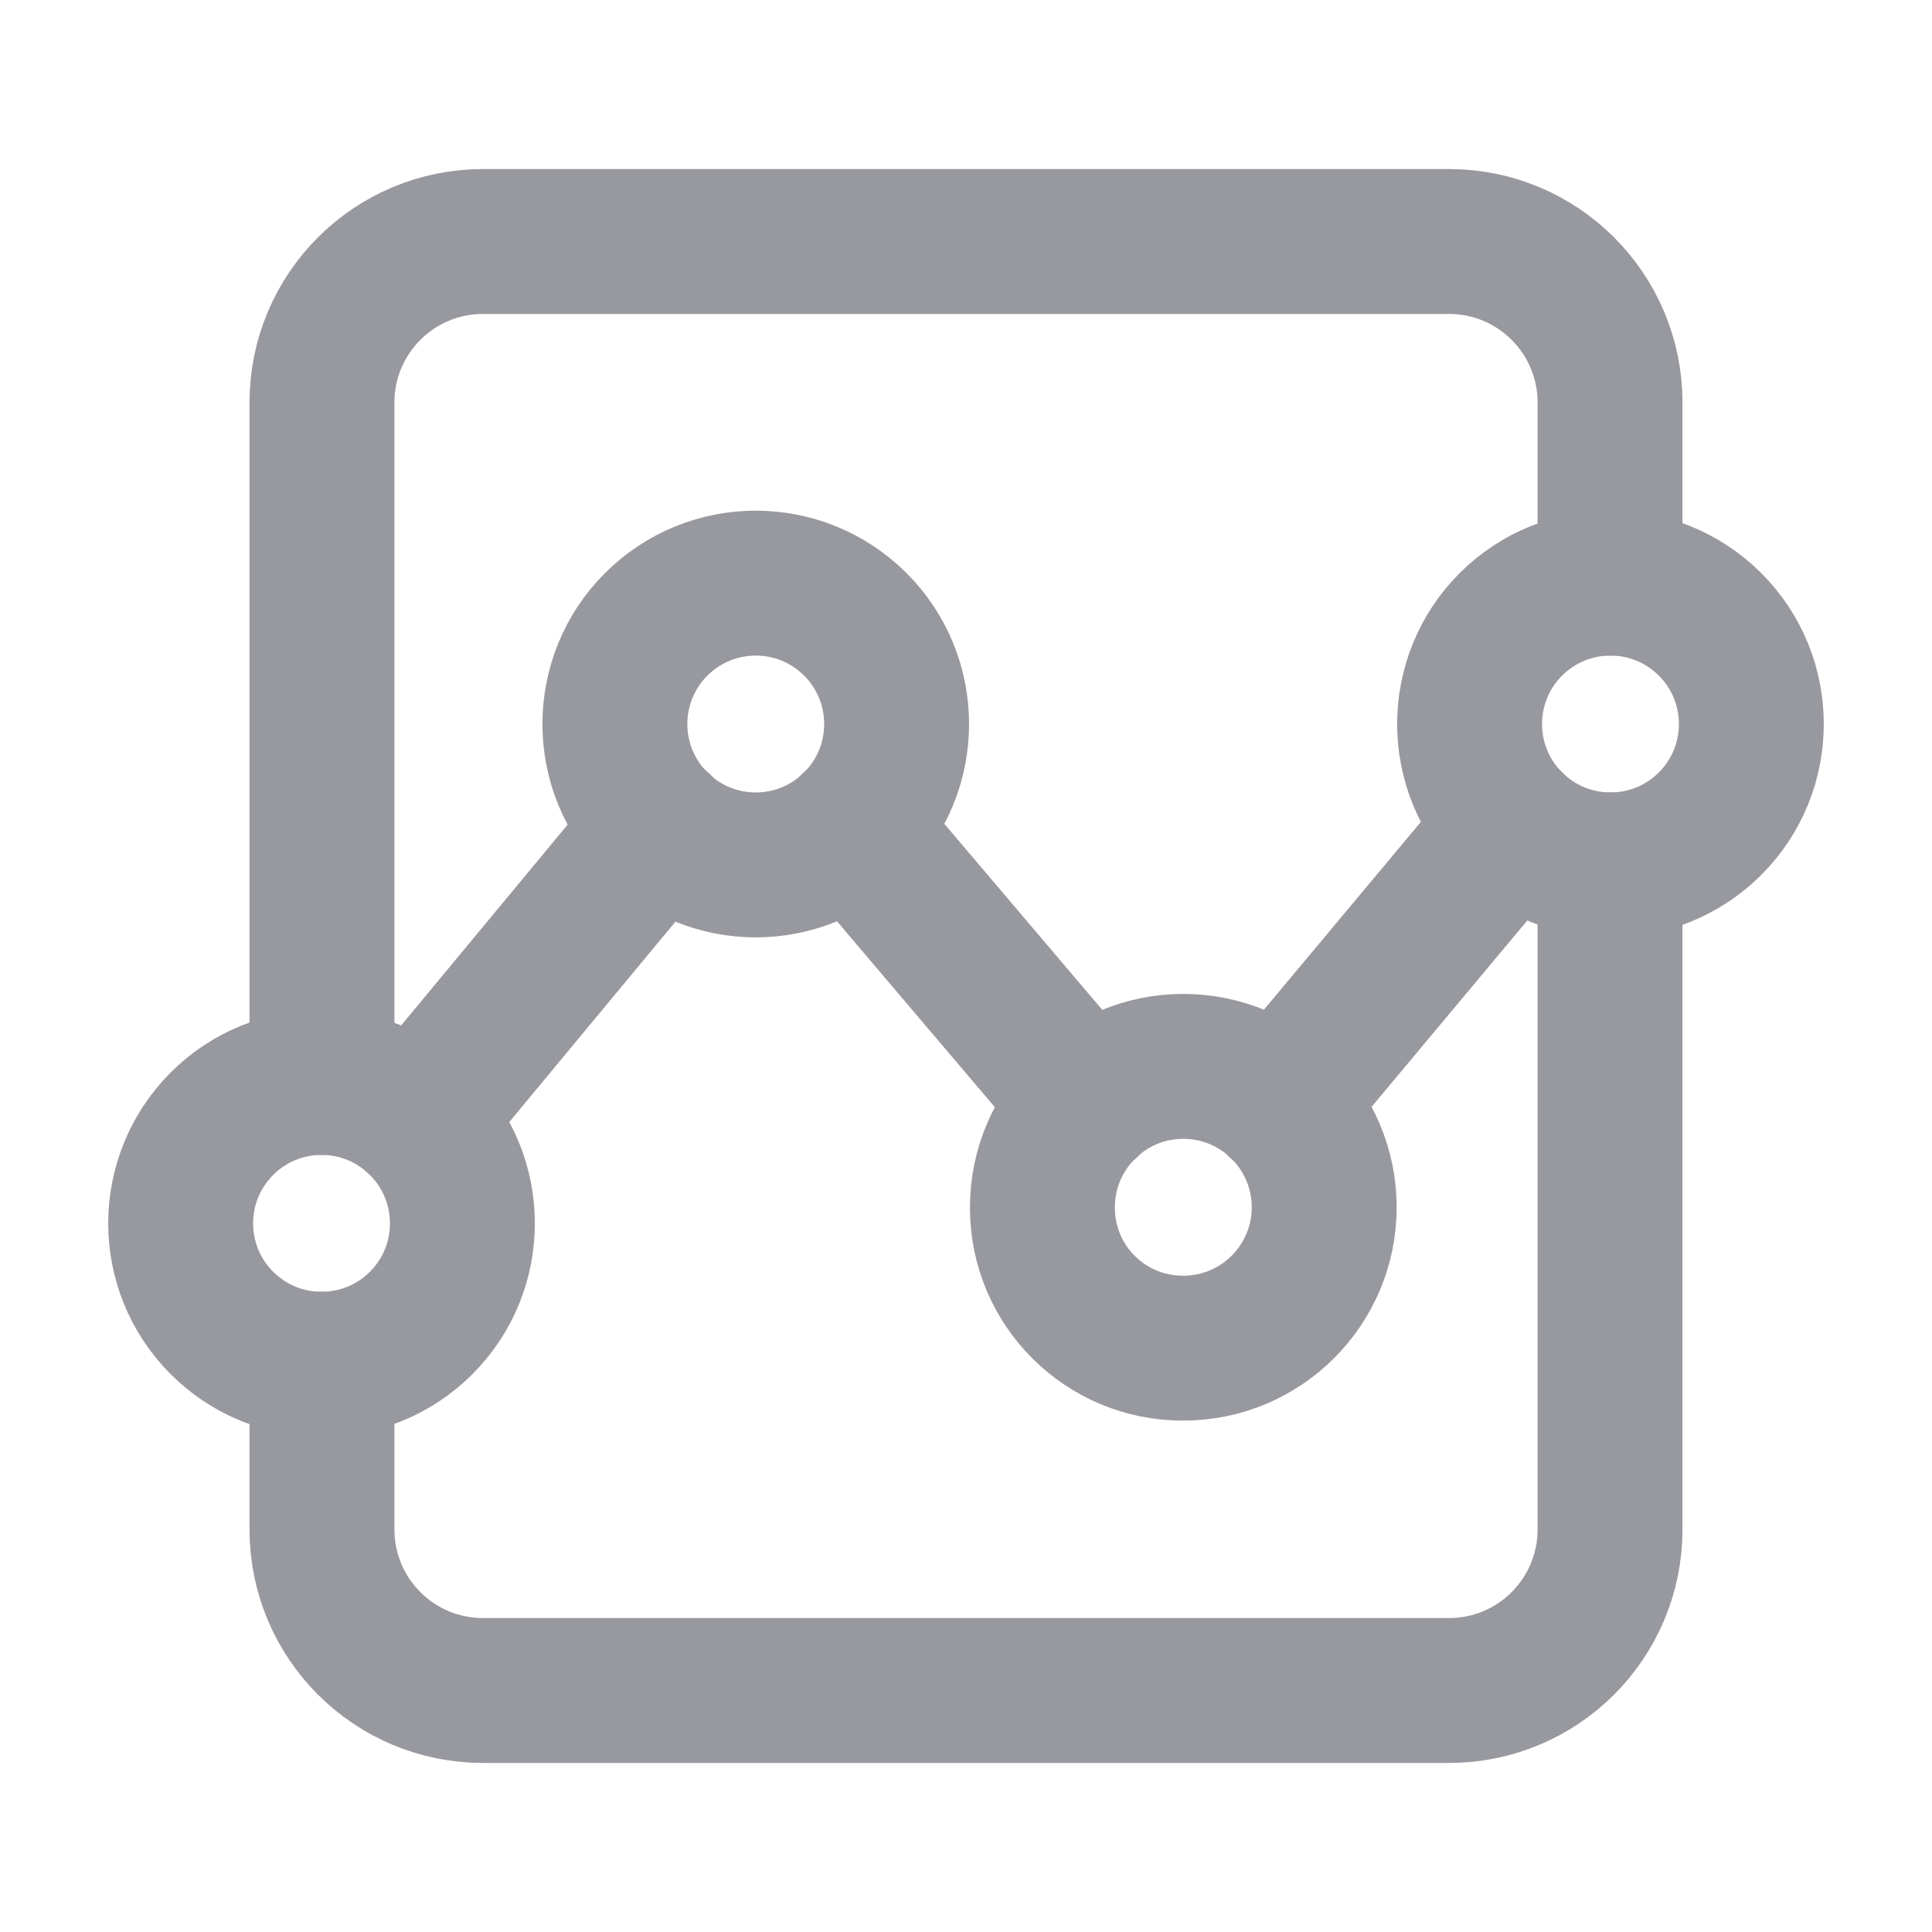 <svg width="20" height="20" viewBox="0 0 20 20" fill="none" xmlns="http://www.w3.org/2000/svg">
<path d="M3.333 14.122V15.833C3.333 16.754 4.079 17.5 5 17.5H15C15.921 17.5 16.667 16.754 16.667 15.833V8.953" stroke="#98989F" stroke-width="1.5" stroke-linecap="round" stroke-linejoin="round"/>
<path d="M3.333 11.206V4.167C3.333 3.246 4.079 2.5 5 2.5H15C15.921 2.5 16.667 3.246 16.667 4.167V6.037" stroke="#98989F" stroke-width="1.5" stroke-linecap="round" stroke-linejoin="round"/>
<path d="M4.36 11.633C4.929 12.203 4.929 13.126 4.36 13.695C3.79 14.265 2.867 14.265 2.297 13.695C1.728 13.126 1.728 12.203 2.297 11.633C2.867 11.063 3.79 11.063 4.36 11.633" stroke="#98989F" stroke-width="1.5" stroke-linecap="round" stroke-linejoin="round"/>
<path fill-rule="evenodd" clip-rule="evenodd" d="M10.791 12.498C10.791 11.693 11.443 11.039 12.249 11.039C13.055 11.039 13.708 11.692 13.708 12.498C13.708 13.303 13.055 13.956 12.249 13.956C11.447 13.959 10.794 13.312 10.791 12.509C10.791 12.505 10.791 12.502 10.791 12.498Z" stroke="#98989F" stroke-width="1.5" stroke-linecap="round" stroke-linejoin="round"/>
<path d="M8.855 6.464C9.424 7.033 9.424 7.957 8.855 8.526C8.285 9.096 7.362 9.096 6.792 8.526C6.223 7.957 6.223 7.033 6.792 6.464C7.362 5.894 8.285 5.894 8.855 6.464" stroke="#98989F" stroke-width="1.5" stroke-linecap="round" stroke-linejoin="round"/>
<path d="M17.703 6.464C18.272 7.033 18.272 7.957 17.703 8.526C17.133 9.096 16.21 9.096 15.64 8.526C15.071 7.957 15.071 7.033 15.64 6.464C16.21 5.894 17.133 5.894 17.703 6.464" stroke="#98989F" stroke-width="1.5" stroke-linecap="round" stroke-linejoin="round"/>
<path d="M15.658 8.542L13.242 11.433" stroke="#98989F" stroke-width="1.5" stroke-linecap="round" stroke-linejoin="round"/>
<path d="M4.317 11.592L6.833 8.558" stroke="#98989F" stroke-width="1.5" stroke-linecap="round" stroke-linejoin="round"/>
<path d="M11.258 11.433L8.817 8.558" stroke="#98989F" stroke-width="1.5" stroke-linecap="round" stroke-linejoin="round"/>
</svg>
